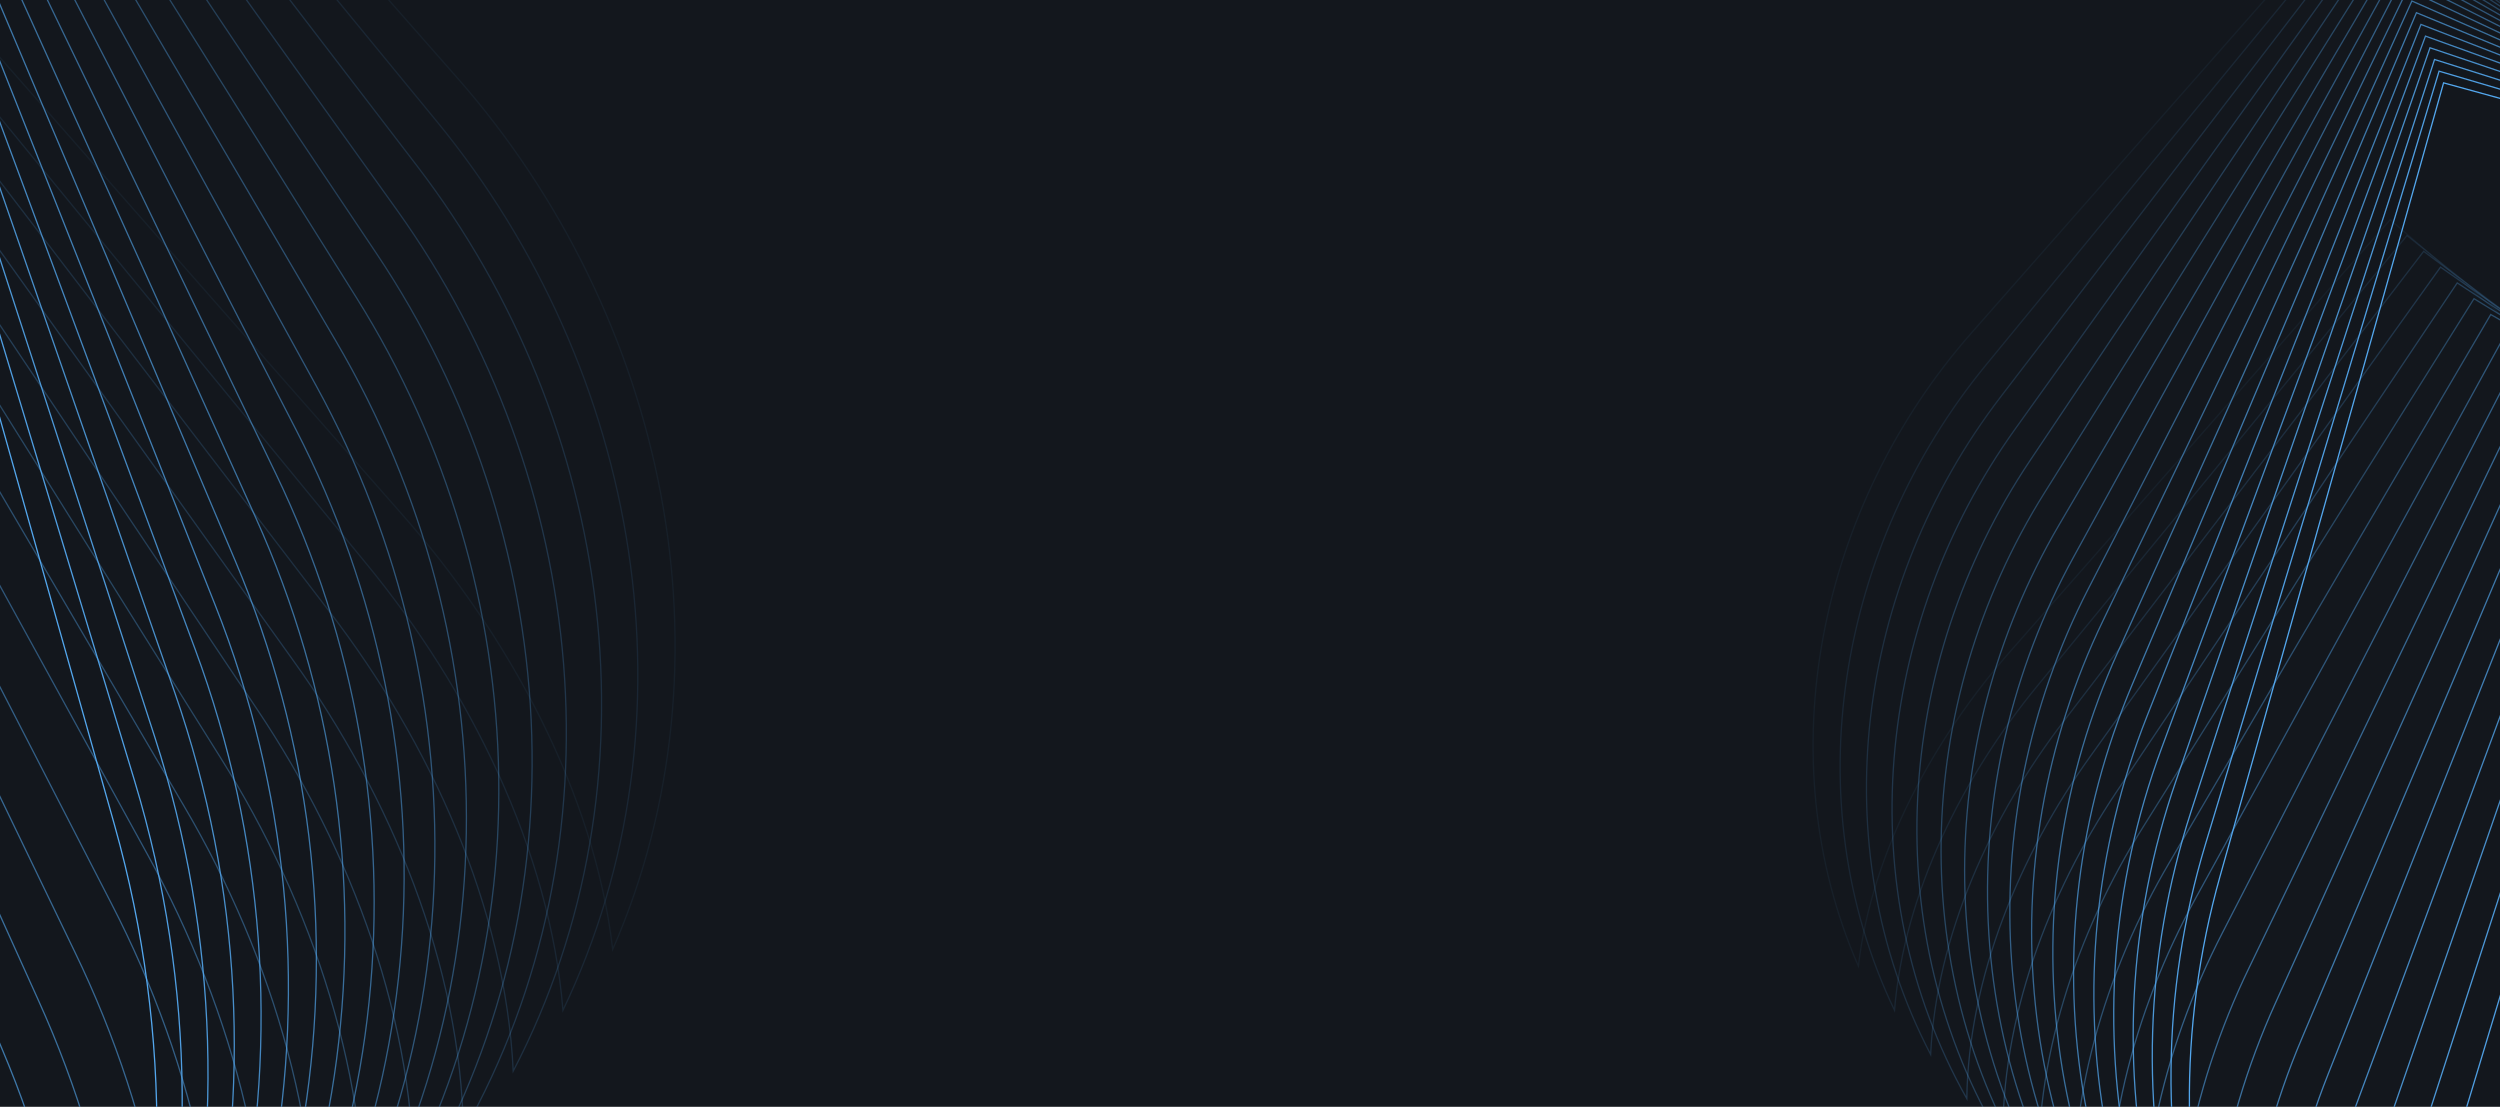 <?xml version="1.0" encoding="UTF-8"?> <svg xmlns="http://www.w3.org/2000/svg" width="1920" height="850" viewBox="0 0 1920 850" fill="none"><g clip-path="url(#clip0_10_714)"><rect width="1920" height="850" fill="#13171D"></rect><path opacity="0.06" d="M2166.67 210.817L1817.61 -89.062L1514.07 255.698C1397.27 388.322 1356.71 580.586 1427.23 741.974C1437.47 654.192 1485.56 566.334 1544.33 499.76L1835.68 168.741L2170.72 456.686C2238.36 514.515 2286.55 591.335 2308.88 676.924C2356.18 507.468 2300.86 326.242 2166.66 210.843L2166.67 210.817Z" stroke="#53A7EE" stroke-miterlimit="10"></path><path opacity="0.11" d="M2185.85 212.15L1821.07 -80.084L1525.29 280.222C1411.47 418.824 1377.68 614.587 1454.98 775.894C1462.25 686.472 1507.37 596.393 1564.67 526.808L1848.56 180.875L2198.71 461.482C2269.38 517.823 2321.01 594.092 2346.68 680.151C2388.67 506.586 2326.13 324.607 2185.88 212.157L2185.85 212.15Z" stroke="#53A7EE" stroke-miterlimit="10"></path><path opacity="0.17" d="M2205.07 213.454L1824.55 -71.084L1536.54 304.742C1425.71 449.321 1398.7 648.591 1482.72 809.828C1487.03 718.767 1529.18 626.467 1584.98 553.864L1861.38 193.01L2226.63 466.247C2300.32 521.099 2355.37 596.837 2384.43 683.378C2421.09 505.672 2351.35 322.972 2205.04 213.473L2205.07 213.454Z" stroke="#53A7EE" stroke-miterlimit="10"></path><path opacity="0.22" d="M2224.27 214.755L1828.04 -62.106L1547.8 329.267C1439.95 479.823 1419.69 682.592 1510.5 843.748C1511.85 751.048 1551.06 656.508 1605.34 580.912L1874.32 205.151L2254.66 471.017C2331.41 524.388 2389.87 599.569 2422.26 686.579C2453.62 504.764 2376.65 321.31 2224.3 214.762L2224.27 214.755Z" stroke="#53A7EE" stroke-miterlimit="10"></path><path opacity="0.28" d="M2243.49 216.058L1831.5 -53.14L1559.02 353.779C1454.16 510.313 1440.69 716.588 1538.21 877.675C1536.6 783.335 1572.84 686.573 1625.62 607.96L1887.14 217.259L2282.6 475.762C2362.39 527.619 2424.3 602.275 2460.04 689.787C2486.08 503.863 2401.9 319.656 2243.49 216.058V216.058Z" stroke="#53A7EE" stroke-miterlimit="10"></path><path opacity="0.33" d="M2262.68 217.358L1834.97 -44.164L1570.26 378.301C1468.38 540.812 1461.67 750.588 1565.97 911.593C1561.4 815.614 1594.67 716.605 1645.98 635.007L1900.04 229.391L2310.6 480.524C2393.41 530.893 2458.75 605.024 2497.87 692.987C2518.6 502.954 2427.18 318.018 2262.71 217.339L2262.68 217.358Z" stroke="#53A7EE" stroke-miterlimit="10"></path><path opacity="0.39" d="M2281.9 218.674L1838.46 -35.152L1581.51 402.86C1482.62 571.348 1482.69 784.63 1593.72 945.54C1586.18 847.922 1616.48 746.691 1666.29 662.075L1912.89 241.546L2338.54 485.308C2424.41 534.195 2493.15 607.763 2535.61 696.227C2551.05 502.059 2452.4 316.396 2281.87 218.693L2281.9 218.674Z" stroke="#53A7EE" stroke-miterlimit="10"></path><path opacity="0.44" d="M2301.09 220.004L1841.91 -26.177L1592.73 427.381C1496.82 601.846 1503.68 818.634 1621.46 979.483C1610.96 880.225 1638.31 776.78 1686.62 689.146L1925.76 253.702L2366.53 490.101C2455.43 537.5 2527.61 610.517 2573.44 699.457C2583.57 501.181 2477.67 314.757 2301.11 220.011L2301.09 220.004Z" stroke="#53A7EE" stroke-miterlimit="10"></path><path opacity="0.5" d="M2320.31 221.312L1845.4 -17.199L1603.98 451.879C1511.06 632.322 1524.68 852.584 1649.21 1013.37C1635.77 912.479 1660.14 806.78 1706.94 716.154L1938.62 265.796L2394.49 494.825C2486.41 540.736 2562.03 613.228 2611.22 702.645C2616.04 500.259 2502.92 313.082 2320.31 221.286L2320.31 221.312Z" stroke="#53A7EE" stroke-miterlimit="10"></path><path opacity="0.56" d="M2339.5 222.617L1848.88 -8.191L1615.22 476.433C1525.29 662.853 1545.7 886.622 1676.97 1047.35C1660.57 944.815 1681.96 836.895 1727.29 743.258L1951.51 277.986L2422.47 499.669C2517.46 544.074 2596.48 616.034 2649 705.946C2648.51 499.451 2528.17 311.52 2339.51 222.676L2339.5 222.617Z" stroke="#53A7EE" stroke-miterlimit="10"></path><path opacity="0.61" d="M2358.71 223.921L1852.33 0.776L1626.44 500.946C1539.52 693.351 1566.65 920.612 1704.68 1081.25C1685.32 977.077 1703.77 866.943 1747.57 770.281L1964.34 290.069L2450.41 504.389C2548.43 547.305 2630.87 618.709 2686.78 709.103C2680.99 498.473 2553.41 309.841 2358.69 223.914L2358.71 223.921Z" stroke="#53A7EE" stroke-miterlimit="10"></path><path opacity="0.67" d="M2377.91 225.221L1855.82 9.753L1637.66 525.463C1553.73 723.87 1587.65 954.612 1732.43 1115.16C1710.11 1009.35 1725.59 896.969 1767.89 797.315L1977.22 302.195L2478.39 509.145C2579.44 550.573 2665.32 621.452 2724.59 712.322C2713.49 497.584 2578.69 308.197 2377.91 225.221V225.221Z" stroke="#53A7EE" stroke-miterlimit="10"></path><path opacity="0.72" d="M2397.13 226.552L1859.3 18.754L1648.91 550.01C1567.96 754.395 1608.64 988.636 1760.16 1149.12C1734.88 1041.67 1747.39 927.069 1788.22 824.404L1990.09 314.371L2506.36 513.95C2610.45 553.897 2699.75 624.219 2762.36 715.558C2745.95 496.711 2603.92 306.571 2397.1 226.545L2397.13 226.552Z" stroke="#53A7EE" stroke-miterlimit="10"></path><path opacity="0.78" d="M2416.33 227.864L1862.76 27.736L1660.14 574.513C1582.18 784.875 1629.65 1022.62 1787.9 1183.01C1759.65 1073.92 1769.19 957.1 1808.52 851.417L2002.93 326.47L2534.32 518.686C2641.44 557.144 2734.19 626.916 2800.14 718.757C2778.43 495.8 2629.18 304.907 2416.3 227.858L2416.33 227.864Z" stroke="#53A7EE" stroke-miterlimit="10"></path><path opacity="0.83" d="M2435.54 229.157L1866.24 36.699L1671.38 599.022C1596.41 815.361 1650.63 1056.61 1815.65 1216.94C1784.45 1106.22 1791.05 987.151 1828.87 878.476L2015.82 338.615L2562.3 523.46C2672.47 560.404 2768.62 629.67 2837.97 721.968C2810.95 494.877 2654.47 303.256 2435.54 229.157V229.157Z" stroke="#53A7EE" stroke-miterlimit="10"></path><path opacity="0.89" d="M2454.73 230.472L1869.73 45.691L1682.63 623.56C1610.64 845.877 1671.65 1090.63 1843.4 1250.87C1809.26 1138.51 1812.86 1017.22 1849.18 905.524L2028.68 350.749L2590.25 528.224C2703.47 563.687 2803.04 632.395 2875.71 725.188C2843.39 493.988 2679.69 301.614 2454.71 230.465L2454.73 230.472Z" stroke="#53A7EE" stroke-miterlimit="10"></path><path opacity="0.94" d="M2473.94 231.773L1873.2 54.662L1693.87 648.077C1624.86 876.371 1692.63 1124.62 1871.15 1284.81C1834.05 1170.81 1834.69 1047.27 1869.53 932.591L2041.57 362.875L2618.26 533.012C2734.5 566.988 2837.51 635.145 2913.55 728.415C2875.92 493.105 2704.99 300.003 2473.94 231.773V231.773Z" stroke="#53A7EE" stroke-miterlimit="10"></path><path d="M2493.14 233.074L1876.67 63.633L1705.1 672.594C1639.08 906.866 1713.64 1158.6 1898.88 1318.71C1858.81 1203.08 1856.5 1077.32 1889.82 959.619L2054.4 374.989L2646.19 537.756C2765.46 570.243 2871.91 637.876 2951.31 731.621C2908.34 492.196 2730.19 298.34 2493.12 233.067L2493.14 233.074Z" stroke="#53A7EE" stroke-miterlimit="10"></path><path opacity="0.06" d="M-547.64 -2.233L-66.985 -415.169L350.99 59.569C511.832 242.194 567.674 506.943 470.564 729.176C456.47 608.299 390.246 487.319 309.323 395.645L-91.869 -60.172L-553.218 336.332C-646.359 415.962 -712.722 521.744 -743.473 639.601C-808.6 406.259 -732.433 156.709 -547.63 -2.197L-547.64 -2.233Z" stroke="#53A7EE" stroke-miterlimit="10"></path><path opacity="0.11" d="M-574.061 -0.396L-71.749 -402.806L335.536 93.339C492.266 284.195 538.803 553.763 432.357 775.884C422.341 652.749 360.21 528.71 281.316 432.89L-109.604 -43.463L-591.765 342.936C-689.077 420.517 -760.182 525.542 -795.526 644.044C-853.344 405.044 -767.23 154.457 -574.097 -0.387L-574.061 -0.396Z" stroke="#53A7EE" stroke-miterlimit="10"></path><path opacity="0.17" d="M-600.531 1.394L-76.543 -390.418L320.042 127.099C472.66 326.185 509.855 600.582 394.156 822.607C388.219 697.215 330.18 570.117 253.35 470.142L-127.262 -26.758L-630.209 349.492C-731.691 425.024 -807.493 529.316 -847.501 648.484C-897.984 403.781 -801.95 152.201 -600.486 1.42L-600.531 1.394Z" stroke="#53A7EE" stroke-miterlimit="10"></path><path opacity="0.22" d="M-626.965 3.191L-81.346 -378.05L304.55 160.874C453.055 368.192 480.945 647.407 355.91 869.321C354.052 741.672 300.059 611.488 225.304 507.393L-145.072 -10.034L-668.805 356.067C-774.493 429.559 -855.002 533.084 -899.603 652.898C-942.776 402.536 -836.796 149.919 -627.001 3.201L-626.965 3.191Z" stroke="#53A7EE" stroke-miterlimit="10"></path><path opacity="0.28" d="M-653.431 4.982L-86.109 -365.707L289.096 194.625C433.49 410.173 452.038 694.217 317.749 916.035C319.97 786.128 270.069 652.886 197.378 544.635L-162.735 6.635L-707.289 362.597C-817.157 434.004 -902.399 536.807 -951.619 657.312C-987.483 401.292 -871.556 147.637 -653.431 4.982V4.982Z" stroke="#53A7EE" stroke-miterlimit="10"></path><path opacity="0.33" d="M-679.857 6.772L-90.904 -353.346L273.612 228.393C413.893 452.172 423.136 741.035 279.511 962.741C285.811 830.577 239.993 694.24 169.34 581.879L-180.501 23.342L-745.841 369.154C-859.879 438.513 -949.854 540.593 -1003.71 661.718C-1032.27 400.04 -906.384 145.382 -679.902 6.746L-679.857 6.772Z" stroke="#53A7EE" stroke-miterlimit="10"></path><path opacity="0.39" d="M-706.329 8.583L-95.699 -340.937L258.127 262.209C394.296 494.219 394.197 787.91 241.309 1009.49C251.687 875.064 209.961 735.669 141.373 619.151L-198.196 40.078L-784.322 375.741C-902.566 443.06 -997.213 544.363 -1055.69 666.179C-1076.94 398.808 -941.106 143.148 -706.283 8.609L-706.329 8.583Z" stroke="#53A7EE" stroke-miterlimit="10"></path><path opacity="0.44" d="M-732.748 10.415L-100.462 -328.579L242.674 295.974C374.731 536.215 365.291 834.735 203.113 1056.22C217.57 919.545 179.901 777.1 113.376 656.427L-215.92 56.817L-822.868 382.34C-945.282 447.61 -1044.67 548.155 -1107.78 670.627C-1121.72 397.598 -975.901 140.89 -732.784 10.425L-732.748 10.415Z" stroke="#53A7EE" stroke-miterlimit="10"></path><path opacity="0.5" d="M-759.208 12.218L-105.255 -316.214L227.182 329.711C355.127 578.183 336.372 881.486 164.904 1102.89C183.403 963.962 149.853 818.413 85.402 693.62L-233.622 73.473L-861.356 388.847C-987.94 452.067 -1092.06 551.89 -1159.8 675.017C-1166.43 396.33 -1010.66 138.585 -759.217 12.182L-759.208 12.218Z" stroke="#53A7EE" stroke-miterlimit="10"></path><path opacity="0.56" d="M-785.638 14.013L-110.045 -303.812L211.702 363.52C335.535 620.223 307.438 928.354 126.68 1149.67C149.259 1008.49 119.8 859.88 57.378 730.941L-251.374 90.256L-899.884 395.517C-1030.68 456.662 -1139.5 555.753 -1211.82 679.561C-1211.15 395.216 -1045.43 136.434 -785.655 14.094L-785.638 14.013Z" stroke="#53A7EE" stroke-miterlimit="10"></path><path opacity="0.61" d="M-812.096 15.808L-114.799 -291.465L196.258 397.274C315.942 662.217 278.576 975.158 88.518 1196.35C115.176 1052.91 89.773 901.255 29.452 768.151L-269.038 106.895L-938.37 402.015C-1073.34 461.111 -1186.87 559.435 -1263.85 683.908C-1255.88 393.869 -1080.19 134.12 -812.06 15.798L-812.096 15.808Z" stroke="#53A7EE" stroke-miterlimit="10"></path><path opacity="0.67" d="M-838.529 17.6L-119.602 -279.102L180.801 431.036C296.383 704.245 249.666 1021.98 50.309 1243.05C81.045 1097.35 59.725 942.603 1.477 805.378L-286.776 123.594L-976.893 408.566C-1116.03 465.613 -1234.29 563.214 -1315.9 688.343C-1300.62 392.646 -1114.99 131.859 -838.529 17.6V17.6Z" stroke="#53A7EE" stroke-miterlimit="10"></path><path opacity="0.72" d="M-864.992 19.436L-124.399 -266.704L165.315 464.84C276.785 746.28 220.762 1068.83 12.114 1289.82C46.929 1141.86 29.702 984.055 -26.517 842.685L-304.499 140.364L-1015.4 415.186C-1158.75 470.193 -1281.71 567.027 -1367.92 692.802C-1345.33 391.447 -1149.75 129.622 -864.957 19.426L-864.992 19.436Z" stroke="#53A7EE" stroke-miterlimit="10"></path><path opacity="0.78" d="M-891.426 21.24L-129.165 -254.339L149.849 498.578C257.206 788.249 191.842 1115.63 -26.069 1336.49C12.825 1186.27 -0.311 1025.4 -54.465 879.878L-322.174 157.021L-1053.9 421.704C-1201.42 474.661 -1329.12 570.737 -1419.95 697.203C-1390.05 390.19 -1184.53 127.328 -891.39 21.23L-891.426 21.24Z" stroke="#53A7EE" stroke-miterlimit="10"></path><path opacity="0.83" d="M-917.885 23.02L-133.957 -241.996L134.367 532.328C237.612 830.23 162.943 1162.43 -64.294 1383.21C-21.322 1230.74 -30.411 1066.79 -82.491 917.139L-339.928 173.745L-1092.44 428.278C-1244.13 479.151 -1376.53 574.531 -1472.03 701.626C-1434.83 388.92 -1219.35 125.055 -917.885 23.02V23.02Z" stroke="#53A7EE" stroke-miterlimit="10"></path><path opacity="0.89" d="M-944.317 24.828L-138.759 -229.617L118.876 566.114C218.009 872.246 133.997 1209.27 -102.503 1429.93C-55.488 1275.2 -60.449 1108.18 -110.465 954.381L-357.629 190.45L-1130.93 434.834C-1286.83 483.668 -1423.93 578.28 -1524.01 706.057C-1479.5 387.692 -1254.08 122.79 -944.281 24.818L-944.317 24.828Z" stroke="#53A7EE" stroke-miterlimit="10"></path><path opacity="0.94" d="M-970.767 26.62L-143.542 -217.264L103.402 599.875C198.423 914.238 105.106 1256.09 -140.72 1476.66C-89.626 1319.68 -90.504 1149.57 -138.482 991.653L-375.384 207.149L-1169.49 441.43C-1329.56 488.214 -1471.41 582.068 -1576.12 710.501C-1524.3 386.478 -1288.92 120.573 -970.767 26.62V26.62Z" stroke="#53A7EE" stroke-miterlimit="10"></path><path d="M-997.204 28.415L-148.312 -204.906L87.943 633.639C178.852 956.234 76.184 1302.87 -178.896 1523.35C-123.723 1364.12 -120.546 1190.95 -166.423 1028.87L-393.053 223.834L-1207.95 447.965C-1372.19 492.7 -1518.77 585.832 -1628.1 714.92C-1568.94 385.229 -1323.62 118.287 -997.168 28.406L-997.204 28.415Z" stroke="#53A7EE" stroke-miterlimit="10"></path></g><defs><clipPath id="clip0_10_714"><rect width="1920" height="850" fill="white"></rect></clipPath></defs></svg> 